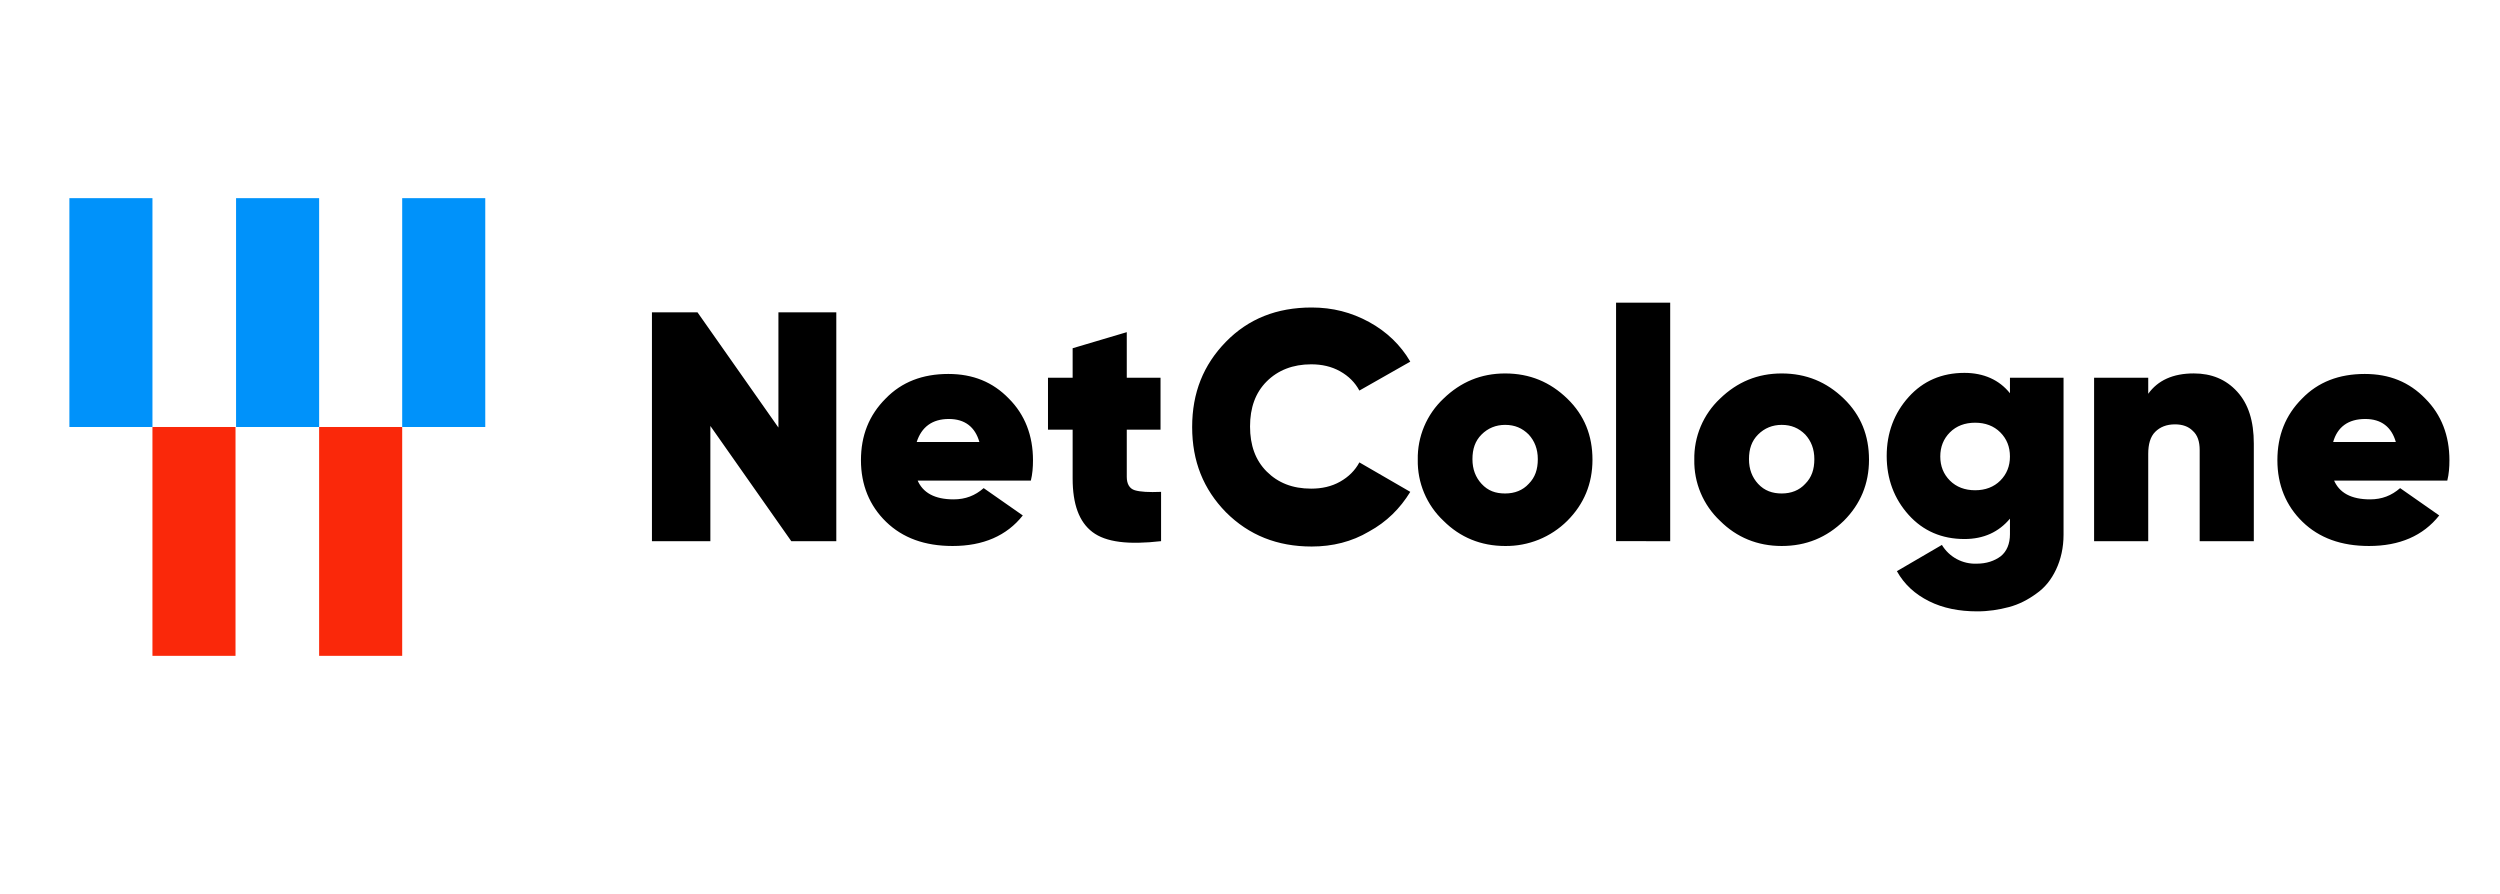 <svg width="179" height="64" viewBox="0 0 179 64" fill="none" xmlns="http://www.w3.org/2000/svg">
<path d="M22.849 30.573H28.797V46.958H22.849V30.573ZM10.915 30.573H16.863V46.958H10.915V30.573Z" fill="#FA280A"/>
<path d="M28.797 14.188H34.745V30.573H28.797V14.188ZM16.902 14.188H22.85V30.573H16.902V14.188ZM4.968 14.188H10.916V30.573H4.968V14.188Z" fill="#0092FA"/>
<path d="M55.696 22.363H59.879V38.748H56.656L50.862 30.498V38.748H46.679V22.363H49.941L55.735 30.613V22.363H55.696ZM65.673 34.335C66.057 35.294 66.939 35.755 68.282 35.755C69.126 35.755 69.817 35.486 70.431 34.949L73.232 36.906C72.081 38.364 70.392 39.093 68.205 39.093C66.21 39.093 64.636 38.517 63.447 37.366C62.258 36.215 61.644 34.718 61.644 32.953C61.644 31.188 62.22 29.73 63.409 28.54C64.56 27.35 66.057 26.775 67.899 26.775C69.664 26.775 71.084 27.351 72.235 28.54C73.386 29.691 73.962 31.188 73.962 32.953C73.962 33.452 73.924 33.951 73.809 34.411H65.674V34.334L65.673 34.335ZM65.635 31.649H70.125C69.818 30.575 69.089 29.999 67.938 29.999C66.748 29.999 65.98 30.575 65.635 31.649ZM83.094 30.766H80.677V34.143C80.677 34.642 80.869 34.987 81.253 35.102C81.637 35.217 82.251 35.255 83.133 35.217V38.747C80.792 39.016 79.181 38.824 78.221 38.095C77.261 37.366 76.801 36.1 76.801 34.258V30.766H75.036V27.044H76.801V24.934L80.677 23.783V27.045H83.094V30.766ZM93.915 39.131C91.459 39.131 89.425 38.325 87.775 36.675C86.163 35.025 85.358 33.03 85.358 30.574C85.358 28.118 86.164 26.123 87.775 24.473C89.386 22.823 91.42 22.017 93.915 22.017C95.412 22.017 96.755 22.362 98.021 23.053C99.287 23.744 100.285 24.703 100.976 25.893L97.331 27.965C97.024 27.389 96.564 26.929 95.95 26.584C95.336 26.239 94.645 26.085 93.878 26.085C92.573 26.085 91.499 26.507 90.693 27.313C89.887 28.119 89.503 29.193 89.503 30.536C89.503 31.879 89.887 32.953 90.693 33.759C91.499 34.565 92.535 34.987 93.878 34.987C94.645 34.987 95.336 34.834 95.95 34.488C96.564 34.142 97.024 33.682 97.331 33.107L100.976 35.217C100.247 36.407 99.288 37.366 98.021 38.057C96.793 38.786 95.412 39.131 93.915 39.131ZM107.767 39.093C106.04 39.093 104.544 38.479 103.354 37.29C102.758 36.73 102.286 36.051 101.969 35.298C101.652 34.545 101.496 33.733 101.512 32.916C101.496 32.099 101.652 31.287 101.969 30.534C102.286 29.78 102.758 29.102 103.354 28.542C104.582 27.352 106.04 26.739 107.767 26.739C109.532 26.739 110.99 27.353 112.218 28.542C113.446 29.731 114.021 31.19 114.021 32.916C114.021 34.642 113.407 36.101 112.218 37.29C111.633 37.871 110.938 38.33 110.174 38.64C109.41 38.949 108.591 39.103 107.767 39.093ZM107.767 35.333C108.458 35.333 109.033 35.103 109.455 34.642C109.915 34.182 110.107 33.606 110.107 32.877C110.107 32.148 109.877 31.572 109.455 31.112C108.995 30.652 108.457 30.421 107.767 30.421C107.115 30.421 106.539 30.651 106.079 31.112C105.619 31.573 105.427 32.148 105.427 32.877C105.427 33.606 105.657 34.182 106.079 34.642C106.539 35.141 107.077 35.333 107.767 35.333ZM115.71 38.747V21.672H119.586V38.748L115.71 38.747ZM127.567 39.093C125.84 39.093 124.344 38.479 123.154 37.29C122.558 36.73 122.086 36.051 121.769 35.298C121.452 34.545 121.296 33.733 121.312 32.916C121.296 32.099 121.452 31.287 121.769 30.534C122.086 29.78 122.558 29.102 123.154 28.542C124.382 27.352 125.84 26.739 127.567 26.739C129.332 26.739 130.79 27.353 132.018 28.542C133.246 29.731 133.821 31.19 133.821 32.916C133.821 34.642 133.207 36.101 132.018 37.29C130.79 38.48 129.332 39.093 127.567 39.093ZM127.567 35.333C128.258 35.333 128.833 35.103 129.255 34.642C129.715 34.182 129.907 33.606 129.907 32.877C129.907 32.148 129.677 31.572 129.255 31.112C128.795 30.652 128.257 30.421 127.567 30.421C126.915 30.421 126.339 30.651 125.879 31.112C125.419 31.573 125.227 32.148 125.227 32.877C125.227 33.606 125.457 34.182 125.879 34.642C126.339 35.141 126.915 35.333 127.567 35.333ZM143.913 27.044H147.75V38.287C147.75 39.208 147.558 40.052 147.213 40.781C146.868 41.51 146.407 42.086 145.793 42.508C145.217 42.93 144.565 43.275 143.836 43.467C143.107 43.659 142.378 43.774 141.572 43.774C140.267 43.774 139.116 43.544 138.119 43.045C137.122 42.546 136.354 41.855 135.817 40.896L139.04 39.016C139.297 39.443 139.664 39.793 140.103 40.029C140.542 40.265 141.036 40.379 141.534 40.359C142.225 40.359 142.8 40.167 143.261 39.822C143.683 39.477 143.913 38.939 143.913 38.249V37.136C143.107 38.095 142.033 38.594 140.651 38.594C139.039 38.594 137.696 38.018 136.66 36.867C135.624 35.716 135.087 34.296 135.087 32.646C135.087 30.996 135.624 29.576 136.66 28.425C137.696 27.274 139.039 26.698 140.651 26.698C142.032 26.698 143.145 27.197 143.913 28.156V27.044ZM139.615 34.411C140.075 34.871 140.689 35.102 141.418 35.102C142.147 35.102 142.761 34.872 143.221 34.411C143.681 33.95 143.912 33.375 143.912 32.684C143.912 31.993 143.682 31.418 143.221 30.957C142.76 30.496 142.147 30.266 141.418 30.266C140.689 30.266 140.075 30.496 139.615 30.957C139.155 31.418 138.924 31.993 138.924 32.684C138.924 33.375 139.154 33.95 139.615 34.411ZM157.075 26.737C158.341 26.737 159.377 27.159 160.183 28.042C160.989 28.925 161.373 30.152 161.373 31.764V38.748H157.497V32.225C157.497 31.611 157.344 31.151 156.998 30.844C156.691 30.537 156.269 30.384 155.732 30.384C155.118 30.384 154.658 30.576 154.312 30.921C153.966 31.266 153.813 31.804 153.813 32.494V38.749H149.937V27.044H153.813V28.195C154.504 27.236 155.578 26.737 157.075 26.737ZM167.09 34.335C167.474 35.294 168.356 35.755 169.699 35.755C170.543 35.755 171.234 35.486 171.848 34.949L174.649 36.906C173.498 38.364 171.809 39.093 169.622 39.093C167.627 39.093 166.053 38.517 164.864 37.366C163.675 36.215 163.061 34.718 163.061 32.953C163.061 31.188 163.637 29.73 164.826 28.54C165.977 27.35 167.474 26.775 169.316 26.775C171.081 26.775 172.501 27.351 173.652 28.54C174.803 29.691 175.379 31.188 175.379 32.953C175.379 33.452 175.341 33.951 175.226 34.411H167.091V34.334L167.09 34.335ZM167.052 31.649H171.542C171.235 30.575 170.506 29.999 169.355 29.999C168.127 29.999 167.36 30.575 167.053 31.649H167.052Z" fill="black"/>
</svg>
